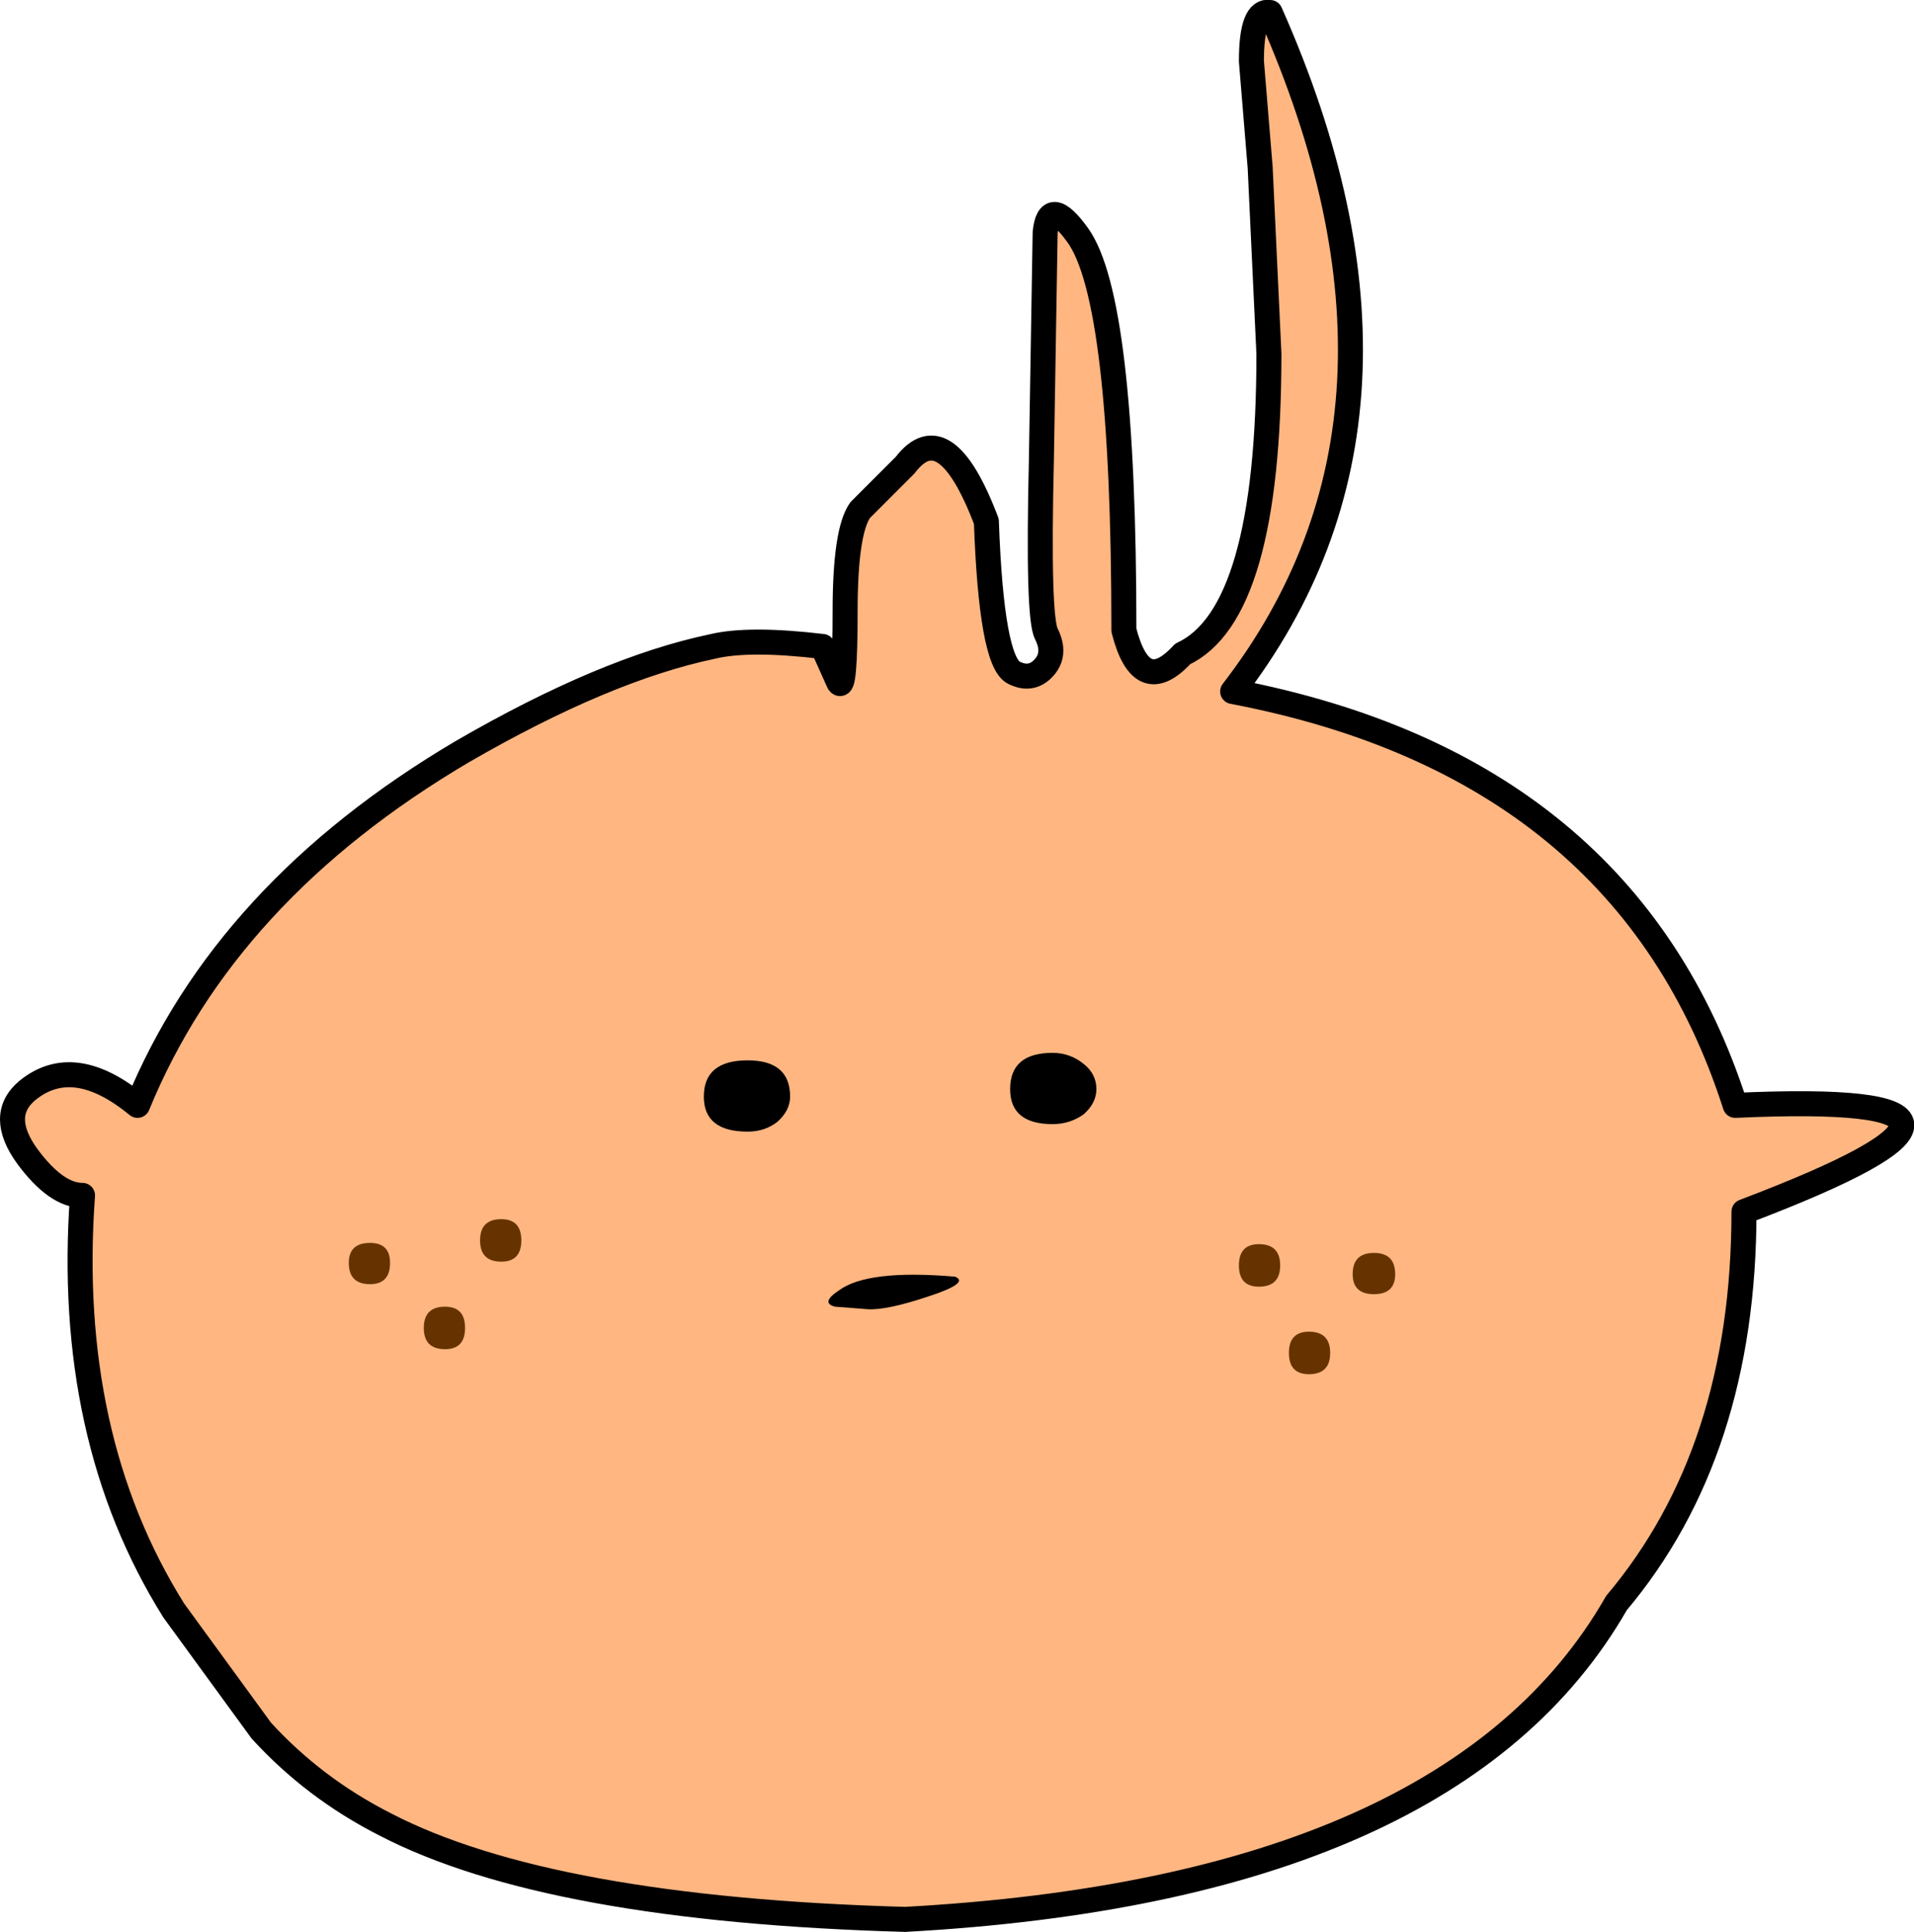 <?xml version="1.0" encoding="UTF-8" standalone="no"?>
<svg xmlns:xlink="http://www.w3.org/1999/xlink" height="77.25px" width="76.55px" xmlns="http://www.w3.org/2000/svg">
  <g transform="matrix(1.0, 0.0, 0.0, 1.0, 38.25, 38.15)">
    <path d="M9.05 -12.0 Q12.5 -13.6 12.5 -24.0 L12.15 -31.45 11.8 -35.7 Q11.8 -37.8 12.55 -37.65 19.65 -21.65 11.05 -10.5 26.8 -7.5 31.15 6.05 44.3 5.45 31.5 10.3 31.5 19.9 26.4 25.95 19.85 37.4 -2.05 38.6 -16.3 38.2 -22.85 34.8 -25.7 33.35 -27.8 31.05 L-31.3 26.25 Q-35.65 19.3 -34.95 9.65 -36.0 9.65 -37.15 8.1 -38.35 6.45 -37.15 5.45 -35.3 3.95 -32.75 6.05 -29.25 -2.5 -19.75 -8.1 -14.05 -11.4 -9.75 -12.3 -8.3 -12.65 -5.35 -12.3 L-4.7 -10.85 Q-4.45 -10.5 -4.45 -13.7 -4.45 -16.9 -3.85 -17.75 L-2.05 -19.55 Q-0.45 -21.65 1.2 -17.3 1.4 -11.7 2.3 -11.25 3.0 -10.9 3.5 -11.45 4.0 -12.0 3.6 -12.8 3.25 -13.45 3.4 -19.75 L3.55 -28.85 Q3.7 -30.35 4.85 -28.75 6.7 -26.2 6.7 -12.95 7.4 -10.2 9.05 -12.0" fill="#ffb681" fill-rule="evenodd" stroke="none"/>
    <path d="M9.05 -12.0 Q7.4 -10.2 6.7 -12.95 6.7 -26.2 4.85 -28.75 3.7 -30.35 3.55 -28.85 L3.4 -19.75 Q3.25 -13.45 3.6 -12.8 4.0 -12.0 3.5 -11.45 3.0 -10.9 2.3 -11.25 1.4 -11.7 1.2 -17.3 -0.45 -21.65 -2.05 -19.55 L-3.85 -17.75 Q-4.45 -16.9 -4.45 -13.7 -4.45 -10.5 -4.7 -10.85 L-5.35 -12.3 Q-8.3 -12.65 -9.75 -12.3 -14.05 -11.4 -19.75 -8.1 -29.25 -2.5 -32.75 6.05 -35.3 3.95 -37.15 5.45 -38.35 6.45 -37.15 8.1 -36.0 9.65 -34.95 9.65 -35.65 19.3 -31.3 26.25 L-27.8 31.05 Q-25.7 33.35 -22.85 34.8 -16.3 38.2 -2.05 38.6 19.85 37.4 26.4 25.95 31.5 19.9 31.5 10.3 44.3 5.45 31.15 6.05 26.8 -7.5 11.05 -10.5 19.65 -21.65 12.55 -37.65 11.8 -37.8 11.8 -35.7 L12.15 -31.45 12.5 -24.0 Q12.5 -13.6 9.05 -12.0 Z" fill="none" stroke="#000000" stroke-linecap="round" stroke-linejoin="round" stroke-width="1.0"/>
    <path d="M-6.65 5.7 Q-6.65 6.25 -7.15 6.7 -7.65 7.1 -8.35 7.1 -10.1 7.1 -10.1 5.7 -10.1 4.25 -8.35 4.25 -6.65 4.25 -6.65 5.7" fill="#000000" fill-rule="evenodd" stroke="none"/>
    <path d="M5.6 5.4 Q5.6 5.95 5.1 6.4 4.55 6.8 3.85 6.8 2.15 6.8 2.15 5.4 2.15 3.95 3.85 3.95 4.55 3.95 5.1 4.4 5.6 4.8 5.6 5.4" fill="#000000" fill-rule="evenodd" stroke="none"/>
    <path d="M-0.05 12.9 Q0.55 13.15 -1.15 13.7 -2.8 14.25 -3.55 14.2 L-4.85 14.1 Q-5.45 13.95 -4.7 13.45 -3.55 12.6 -0.05 12.9" fill="#000000" fill-rule="evenodd" stroke="none"/>
    <path d="M-22.65 12.35 Q-22.65 13.2 -23.45 13.2 -24.3 13.2 -24.3 12.35 -24.3 11.55 -23.45 11.55 -22.65 11.55 -22.65 12.35" fill="#663300" fill-rule="evenodd" stroke="none"/>
    <path d="M-17.4 11.45 Q-17.4 12.3 -18.2 12.3 -19.05 12.3 -19.05 11.45 -19.05 10.6 -18.2 10.6 -17.4 10.6 -17.4 11.45" fill="#663300" fill-rule="evenodd" stroke="none"/>
    <path d="M-19.65 14.95 Q-19.65 15.8 -20.45 15.8 -21.3 15.8 -21.3 14.95 -21.3 14.1 -20.45 14.1 -19.65 14.1 -19.65 14.95" fill="#663300" fill-rule="evenodd" stroke="none"/>
    <path d="M12.95 12.45 Q12.95 13.3 12.1 13.3 11.3 13.3 11.3 12.45 11.3 11.6 12.1 11.6 12.95 11.6 12.95 12.45" fill="#663300" fill-rule="evenodd" stroke="none"/>
    <path d="M17.55 12.8 Q17.55 13.6 16.7 13.6 15.85 13.6 15.85 12.8 15.85 11.95 16.7 11.95 17.55 11.95 17.55 12.8" fill="#663300" fill-rule="evenodd" stroke="none"/>
    <path d="M14.95 15.95 Q14.95 16.8 14.1 16.8 13.3 16.8 13.3 15.95 13.3 15.1 14.1 15.1 14.95 15.1 14.95 15.95" fill="#663300" fill-rule="evenodd" stroke="none"/>
  </g>
</svg>
